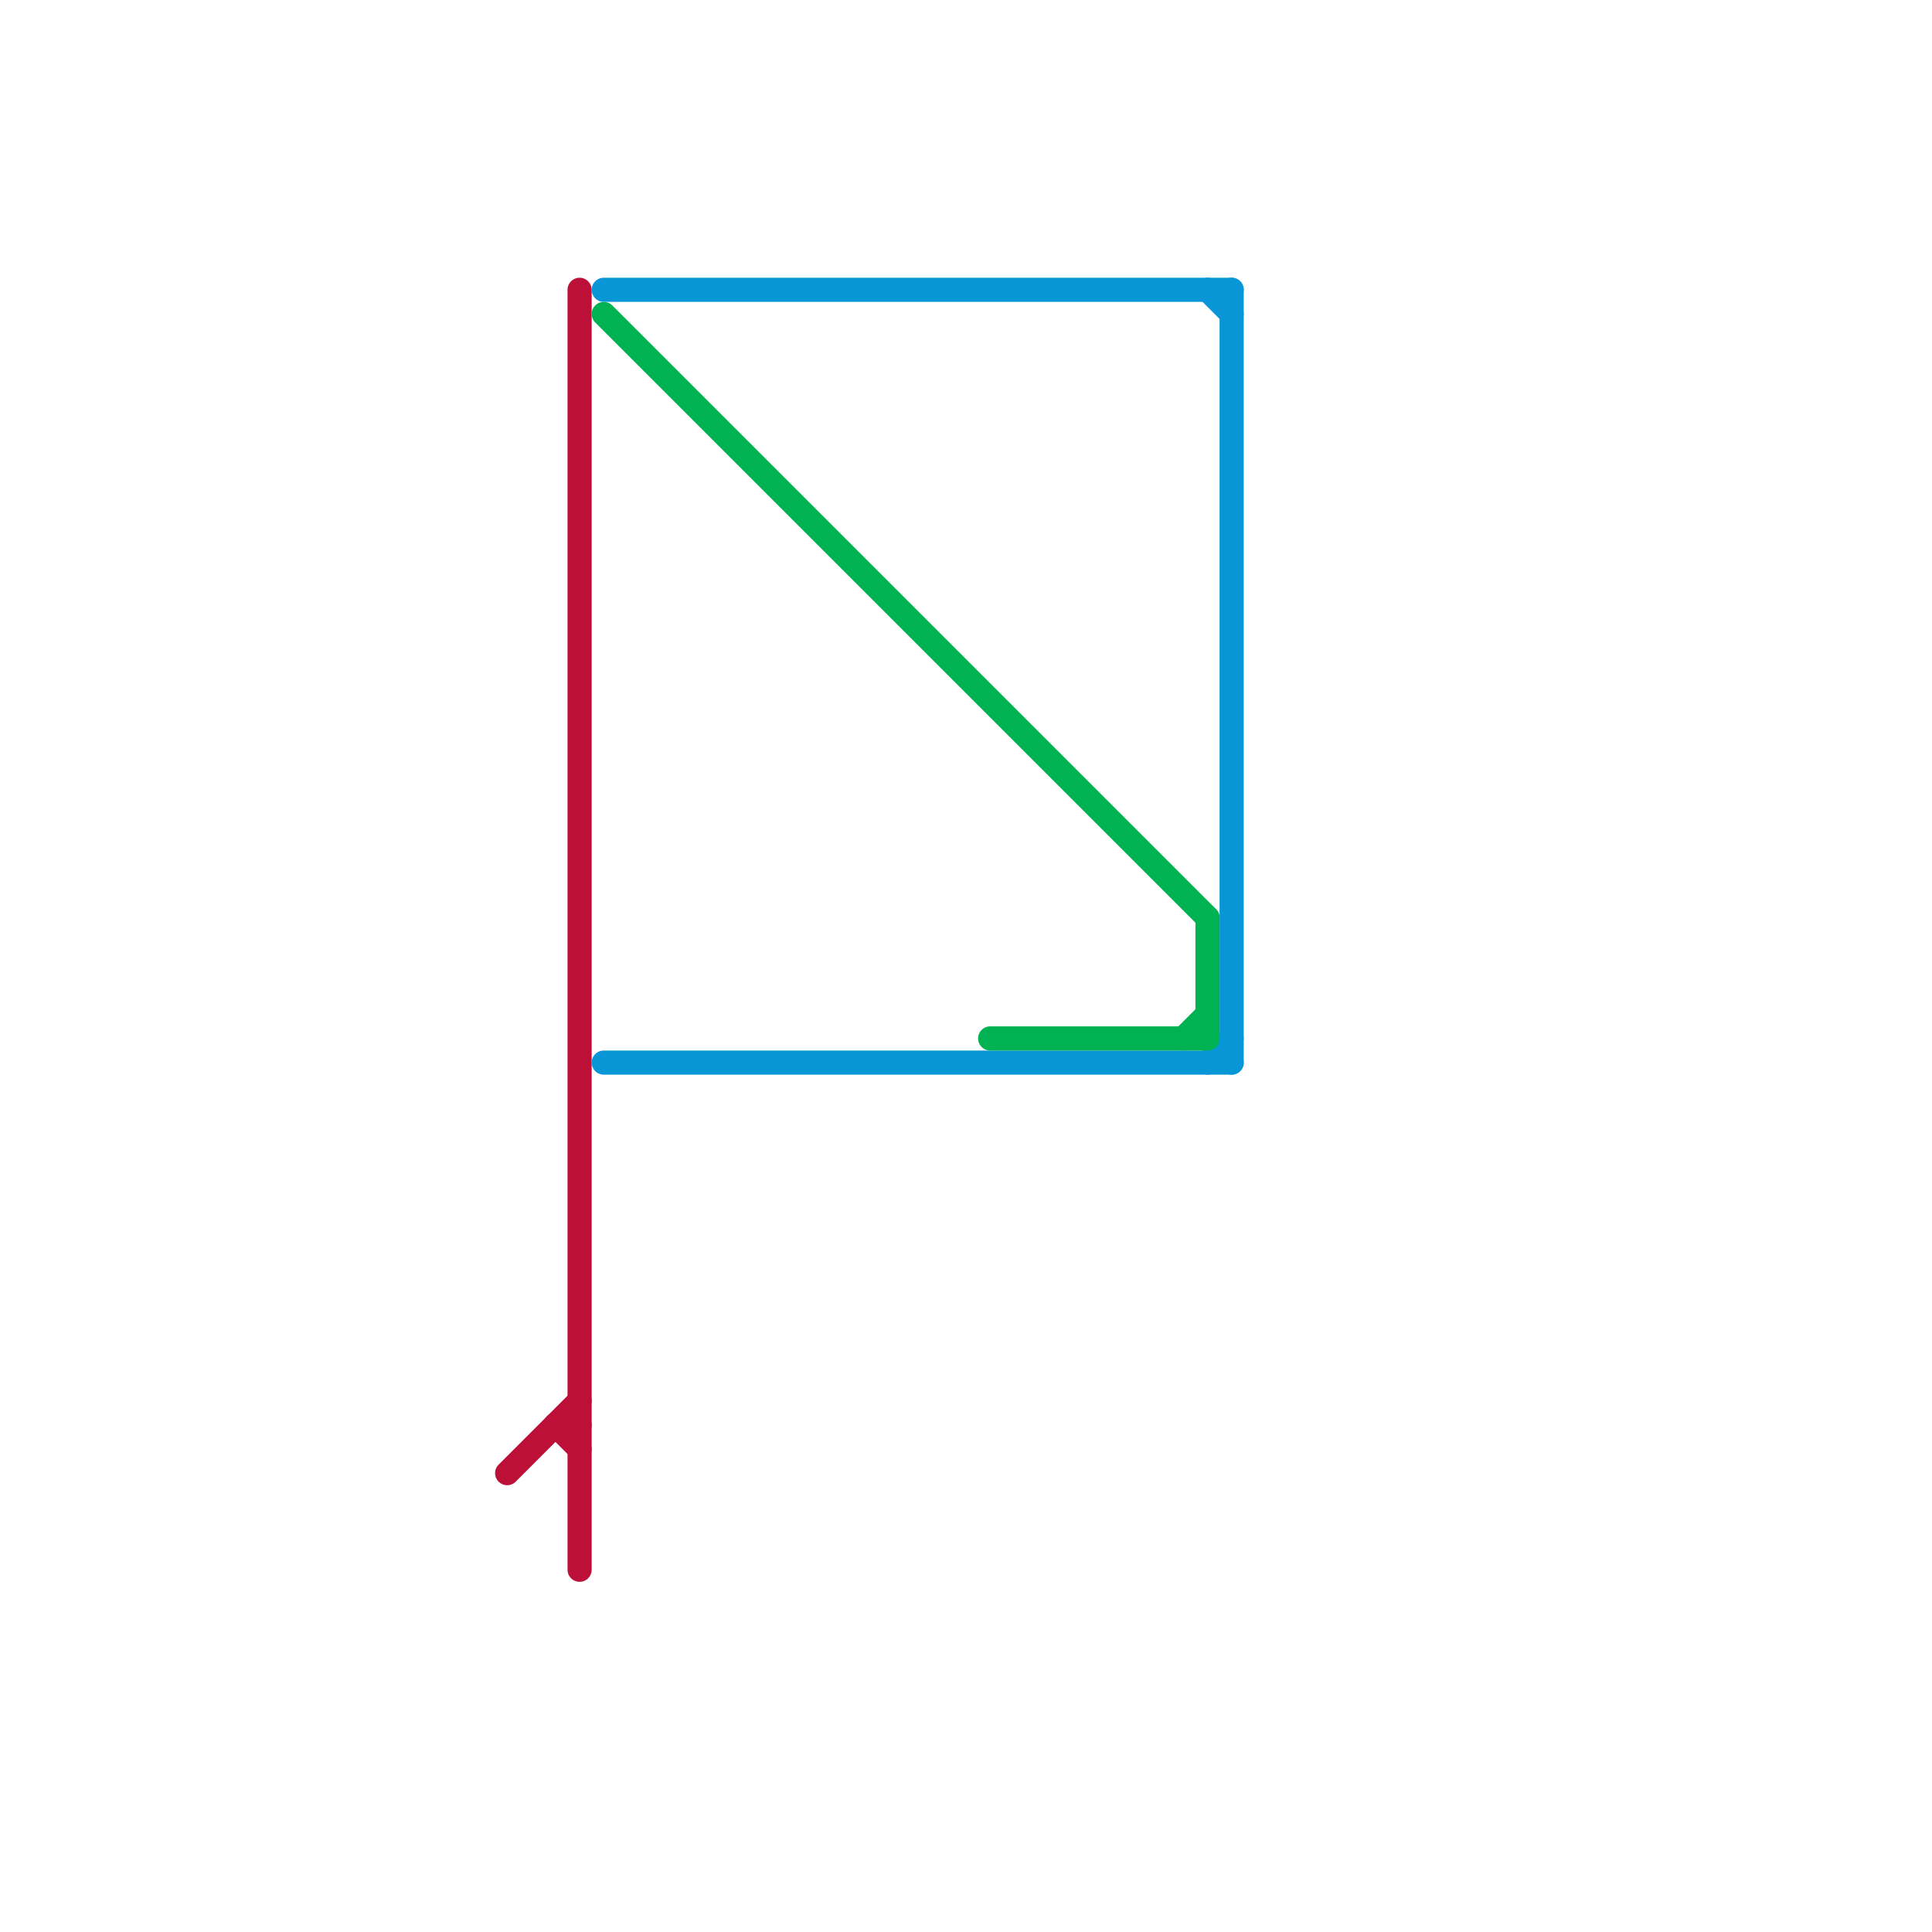 
<svg version="1.1" xmlns="http://www.w3.org/2000/svg" viewBox="0 0 80 80">
<style>text { font: 1px Helvetica; font-weight: 600; white-space: pre; dominant-baseline: central; } line { stroke-width: 1; fill: none; stroke-linecap: round; stroke-linejoin: round; } .c0 { stroke: #bd1038 } .c1 { stroke: #0896d7 } .c2 { stroke: #00b251 }</style><defs><g id="wm-xf"><circle r="1.2" fill="#000"/><circle r="0.9" fill="#fff"/><circle r="0.6" fill="#000"/><circle r="0.3" fill="#fff"/></g><g id="wm"><circle r="0.6" fill="#000"/><circle r="0.3" fill="#fff"/></g></defs><line class="c0" x1="21" y1="61" x2="24" y2="58"/><line class="c0" x1="23" y1="59" x2="24" y2="59"/><line class="c0" x1="23" y1="59" x2="24" y2="60"/><line class="c0" x1="24" y1="12" x2="24" y2="65"/><line class="c1" x1="50" y1="12" x2="51" y2="13"/><line class="c1" x1="50" y1="44" x2="51" y2="43"/><line class="c1" x1="25" y1="44" x2="51" y2="44"/><line class="c1" x1="51" y1="12" x2="51" y2="44"/><line class="c1" x1="25" y1="12" x2="51" y2="12"/><line class="c2" x1="50" y1="38" x2="50" y2="43"/><line class="c2" x1="25" y1="13" x2="50" y2="38"/><line class="c2" x1="41" y1="43" x2="50" y2="43"/><line class="c2" x1="49" y1="43" x2="50" y2="42"/>
</svg>
